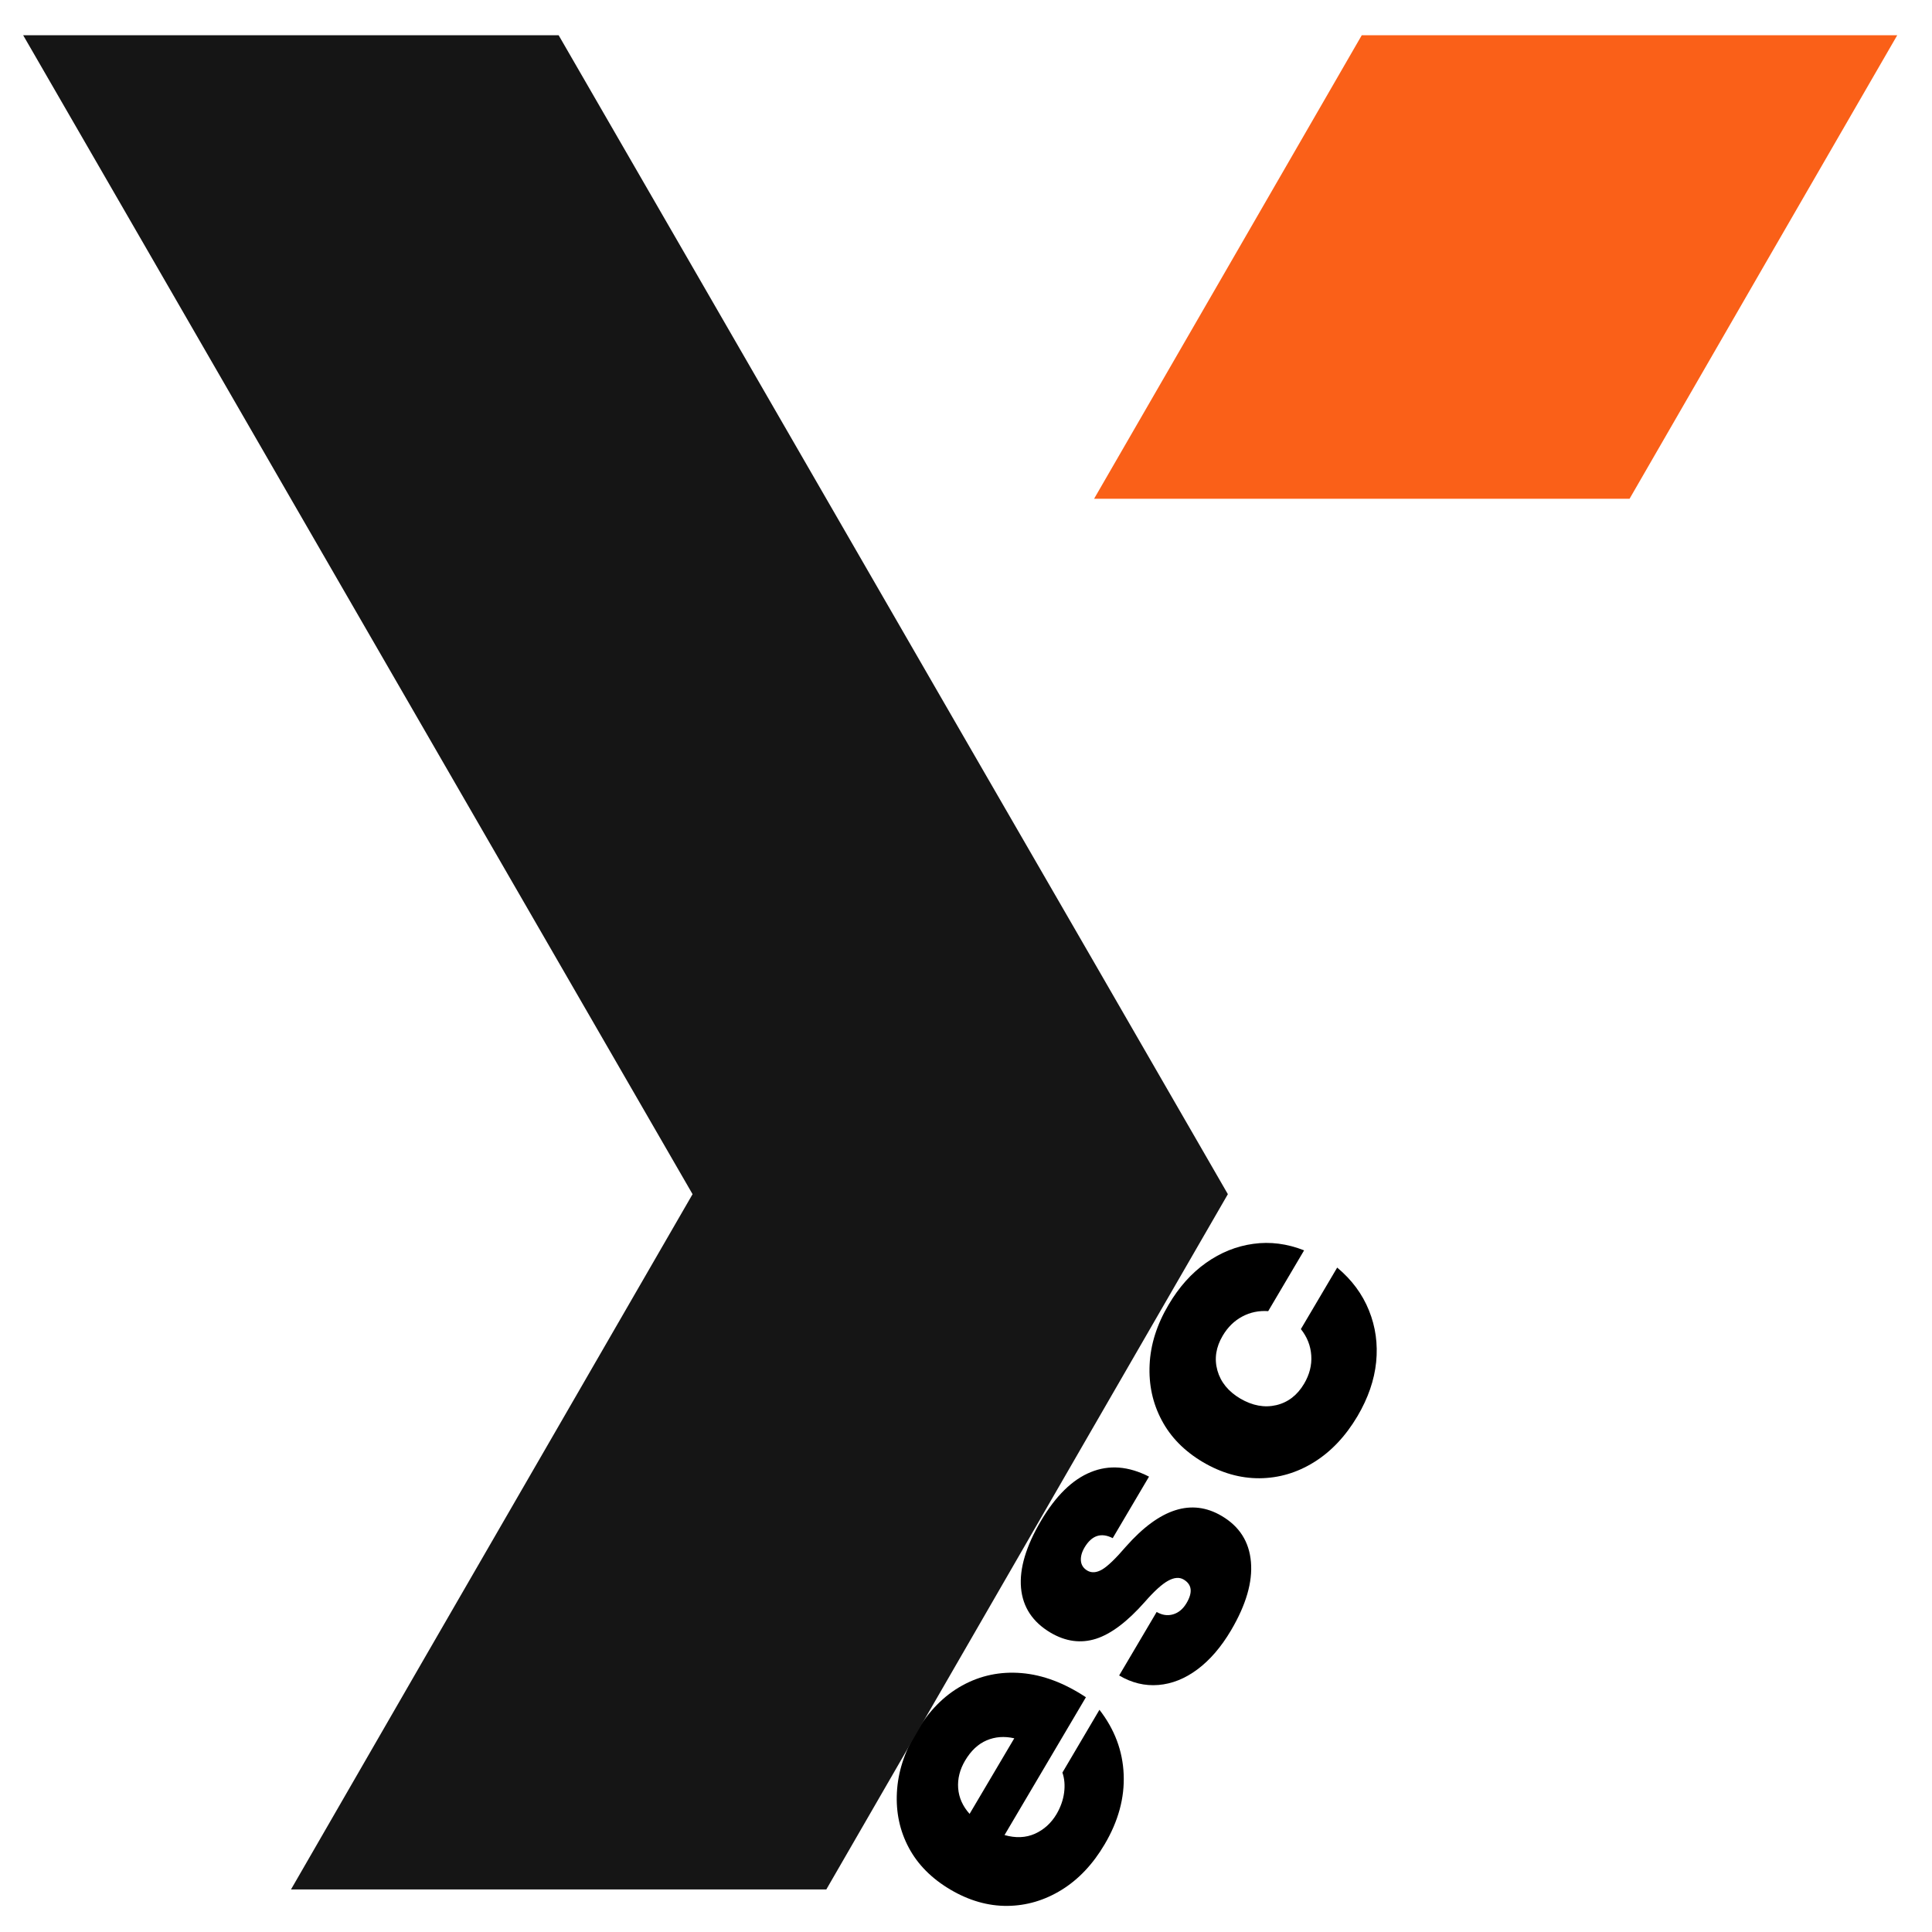 <?xml version="1.0" encoding="UTF-8"?> <svg xmlns="http://www.w3.org/2000/svg" xmlns:xlink="http://www.w3.org/1999/xlink" width="500" zoomAndPan="magnify" viewBox="0 0 375 375" height="500" preserveAspectRatio="xMidYMid meet" version="1.0"><defs><g></g><clipPath id="28a38b4f9b"><path d="M 37 108 L 98 108 L 98 167 L 37 167 Z M 37 108 " clip-rule="nonzero"></path></clipPath><clipPath id="af5c499d90"><rect x="0" width="173" y="0" height="167"></rect></clipPath><clipPath id="836e2f3016"><path d="M 212 6.75 L 368.25 6.75 L 368.25 97 L 212 97 Z M 212 6.75 " clip-rule="nonzero"></path></clipPath><clipPath id="eae5f19d3c"><path d="M 4.5 6.75 L 239 6.75 L 239 366.75 L 4.5 366.75 Z M 4.5 6.75 " clip-rule="nonzero"></path></clipPath></defs><g transform="matrix(1, 0, 0, 1, 129, 208)"><g clip-path="url(#af5c499d90)"><g clip-path="url(#28a38b4f9b)"><g fill="#000000" fill-opacity="1"><g transform="translate(71.651, 171.058)"><g><path d="M 13.75 -21.062 C 11.477 -17.207 8.695 -14.266 5.406 -12.234 C 2.113 -10.203 -1.395 -9.164 -5.125 -9.125 C -8.863 -9.094 -12.547 -10.145 -16.172 -12.281 C -19.805 -14.426 -22.5 -17.133 -24.25 -20.406 C -26 -23.688 -26.77 -27.27 -26.562 -31.156 C -26.363 -35.051 -25.129 -38.922 -22.859 -42.766 C -20.41 -46.922 -17.414 -49.969 -13.875 -51.906 C -10.344 -53.852 -6.508 -54.656 -2.375 -54.312 C 1.75 -53.969 5.914 -52.406 10.125 -49.625 L -5.672 -22.875 C -3.504 -22.258 -1.539 -22.344 0.219 -23.125 C 1.977 -23.914 3.379 -25.188 4.422 -26.938 C 5.211 -28.289 5.703 -29.676 5.891 -31.094 C 6.078 -32.52 5.969 -33.82 5.562 -35 L 12.75 -47.188 C 15.695 -43.395 17.266 -39.219 17.453 -34.656 C 17.648 -30.094 16.414 -25.562 13.75 -21.062 Z M -12.453 -26.984 L -3.781 -41.656 C -5.719 -42.094 -7.508 -41.957 -9.156 -41.25 C -10.801 -40.551 -12.191 -39.242 -13.328 -37.328 C -14.359 -35.578 -14.805 -33.789 -14.672 -31.969 C -14.535 -30.145 -13.797 -28.484 -12.453 -26.984 Z M -12.453 -26.984 "></path></g></g></g></g><g fill="#000000" fill-opacity="1"><g transform="translate(98.274, 125.958)"><g><path d="M 11.672 -17.516 C 9.754 -14.273 7.582 -11.75 5.156 -9.938 C 2.738 -8.133 0.211 -7.125 -2.422 -6.906 C -5.055 -6.688 -7.598 -7.301 -10.047 -8.75 L -2.766 -21.078 C -1.711 -20.461 -0.656 -20.305 0.406 -20.609 C 1.477 -20.922 2.352 -21.648 3.031 -22.797 C 4.27 -24.891 4.082 -26.414 2.469 -27.375 C 1.633 -27.863 0.625 -27.781 -0.562 -27.125 C -1.75 -26.469 -3.242 -25.109 -5.047 -23.047 C -8.43 -19.211 -11.594 -16.82 -14.531 -15.875 C -17.477 -14.938 -20.414 -15.328 -23.344 -17.047 C -26.844 -19.117 -28.758 -22.02 -29.094 -25.75 C -29.426 -29.488 -28.133 -33.828 -25.219 -38.766 C -22.352 -43.617 -19.133 -46.77 -15.562 -48.219 C -12 -49.676 -8.227 -49.383 -4.25 -47.344 L -11.297 -35.406 C -13.547 -36.551 -15.367 -35.945 -16.766 -33.594 C -17.305 -32.676 -17.539 -31.812 -17.469 -31 C -17.395 -30.188 -16.984 -29.555 -16.234 -29.109 C -15.398 -28.617 -14.441 -28.688 -13.359 -29.312 C -12.273 -29.945 -10.723 -31.441 -8.703 -33.797 C -2.16 -41.18 4.02 -43.156 9.844 -39.719 C 13.301 -37.688 15.195 -34.711 15.531 -30.797 C 15.875 -26.891 14.586 -22.461 11.672 -17.516 Z M 11.672 -17.516 "></path></g></g></g><g fill="#000000" fill-opacity="1"><g transform="translate(120.641, 88.068)"><g><path d="M 13.844 -21.188 C 11.539 -17.301 8.734 -14.328 5.422 -12.266 C 2.117 -10.211 -1.406 -9.172 -5.156 -9.141 C -8.914 -9.117 -12.586 -10.164 -16.172 -12.281 C -19.754 -14.406 -22.414 -17.113 -24.156 -20.406 C -25.906 -23.695 -26.688 -27.297 -26.5 -31.203 C -26.32 -35.109 -25.094 -38.984 -22.812 -42.828 C -20.801 -46.242 -18.379 -48.953 -15.547 -50.953 C -12.711 -52.961 -9.656 -54.191 -6.375 -54.641 C -3.102 -55.098 0.18 -54.676 3.484 -53.375 L -3.484 -41.578 C -5.297 -41.703 -6.973 -41.352 -8.516 -40.531 C -10.066 -39.707 -11.332 -38.469 -12.312 -36.812 C -13.633 -34.582 -13.977 -32.332 -13.344 -30.062 C -12.707 -27.801 -11.227 -25.984 -8.906 -24.609 C -6.539 -23.223 -4.211 -22.797 -1.922 -23.328 C 0.359 -23.867 2.16 -25.254 3.484 -27.484 C 4.535 -29.266 5 -31.094 4.875 -32.969 C 4.75 -34.852 4.078 -36.562 2.859 -38.094 L 9.906 -50.031 C 12.75 -47.656 14.805 -44.879 16.078 -41.703 C 17.359 -38.535 17.82 -35.195 17.469 -31.688 C 17.113 -28.188 15.906 -24.688 13.844 -21.188 Z M 13.844 -21.188 "></path></g></g></g></g></g><g clip-path="url(#836e2f3016)"><path fill="#fa6018" d="M 316.301 6.844 L 264.316 6.844 L 238.355 51.809 L 212.363 96.805 L 316.301 96.805 L 342.262 51.809 L 368.25 6.844 Z M 316.301 6.844 " fill-opacity="1" fill-rule="nonzero"></path></g><g clip-path="url(#eae5f19d3c)"><path fill="#151515" d="M 186.375 141.828 L 160.387 96.805 L 134.426 51.836 L 108.434 6.844 L 4.5 6.844 L 30.492 51.836 L 56.453 96.805 L 82.441 141.797 L 134.426 231.789 L 108.434 276.781 L 82.441 321.75 L 56.48 366.742 L 160.387 366.742 L 186.375 321.75 L 212.336 276.781 L 238.328 231.789 L 212.363 186.793 Z M 186.375 141.828 " fill-opacity="1" fill-rule="nonzero"></path></g></svg> 